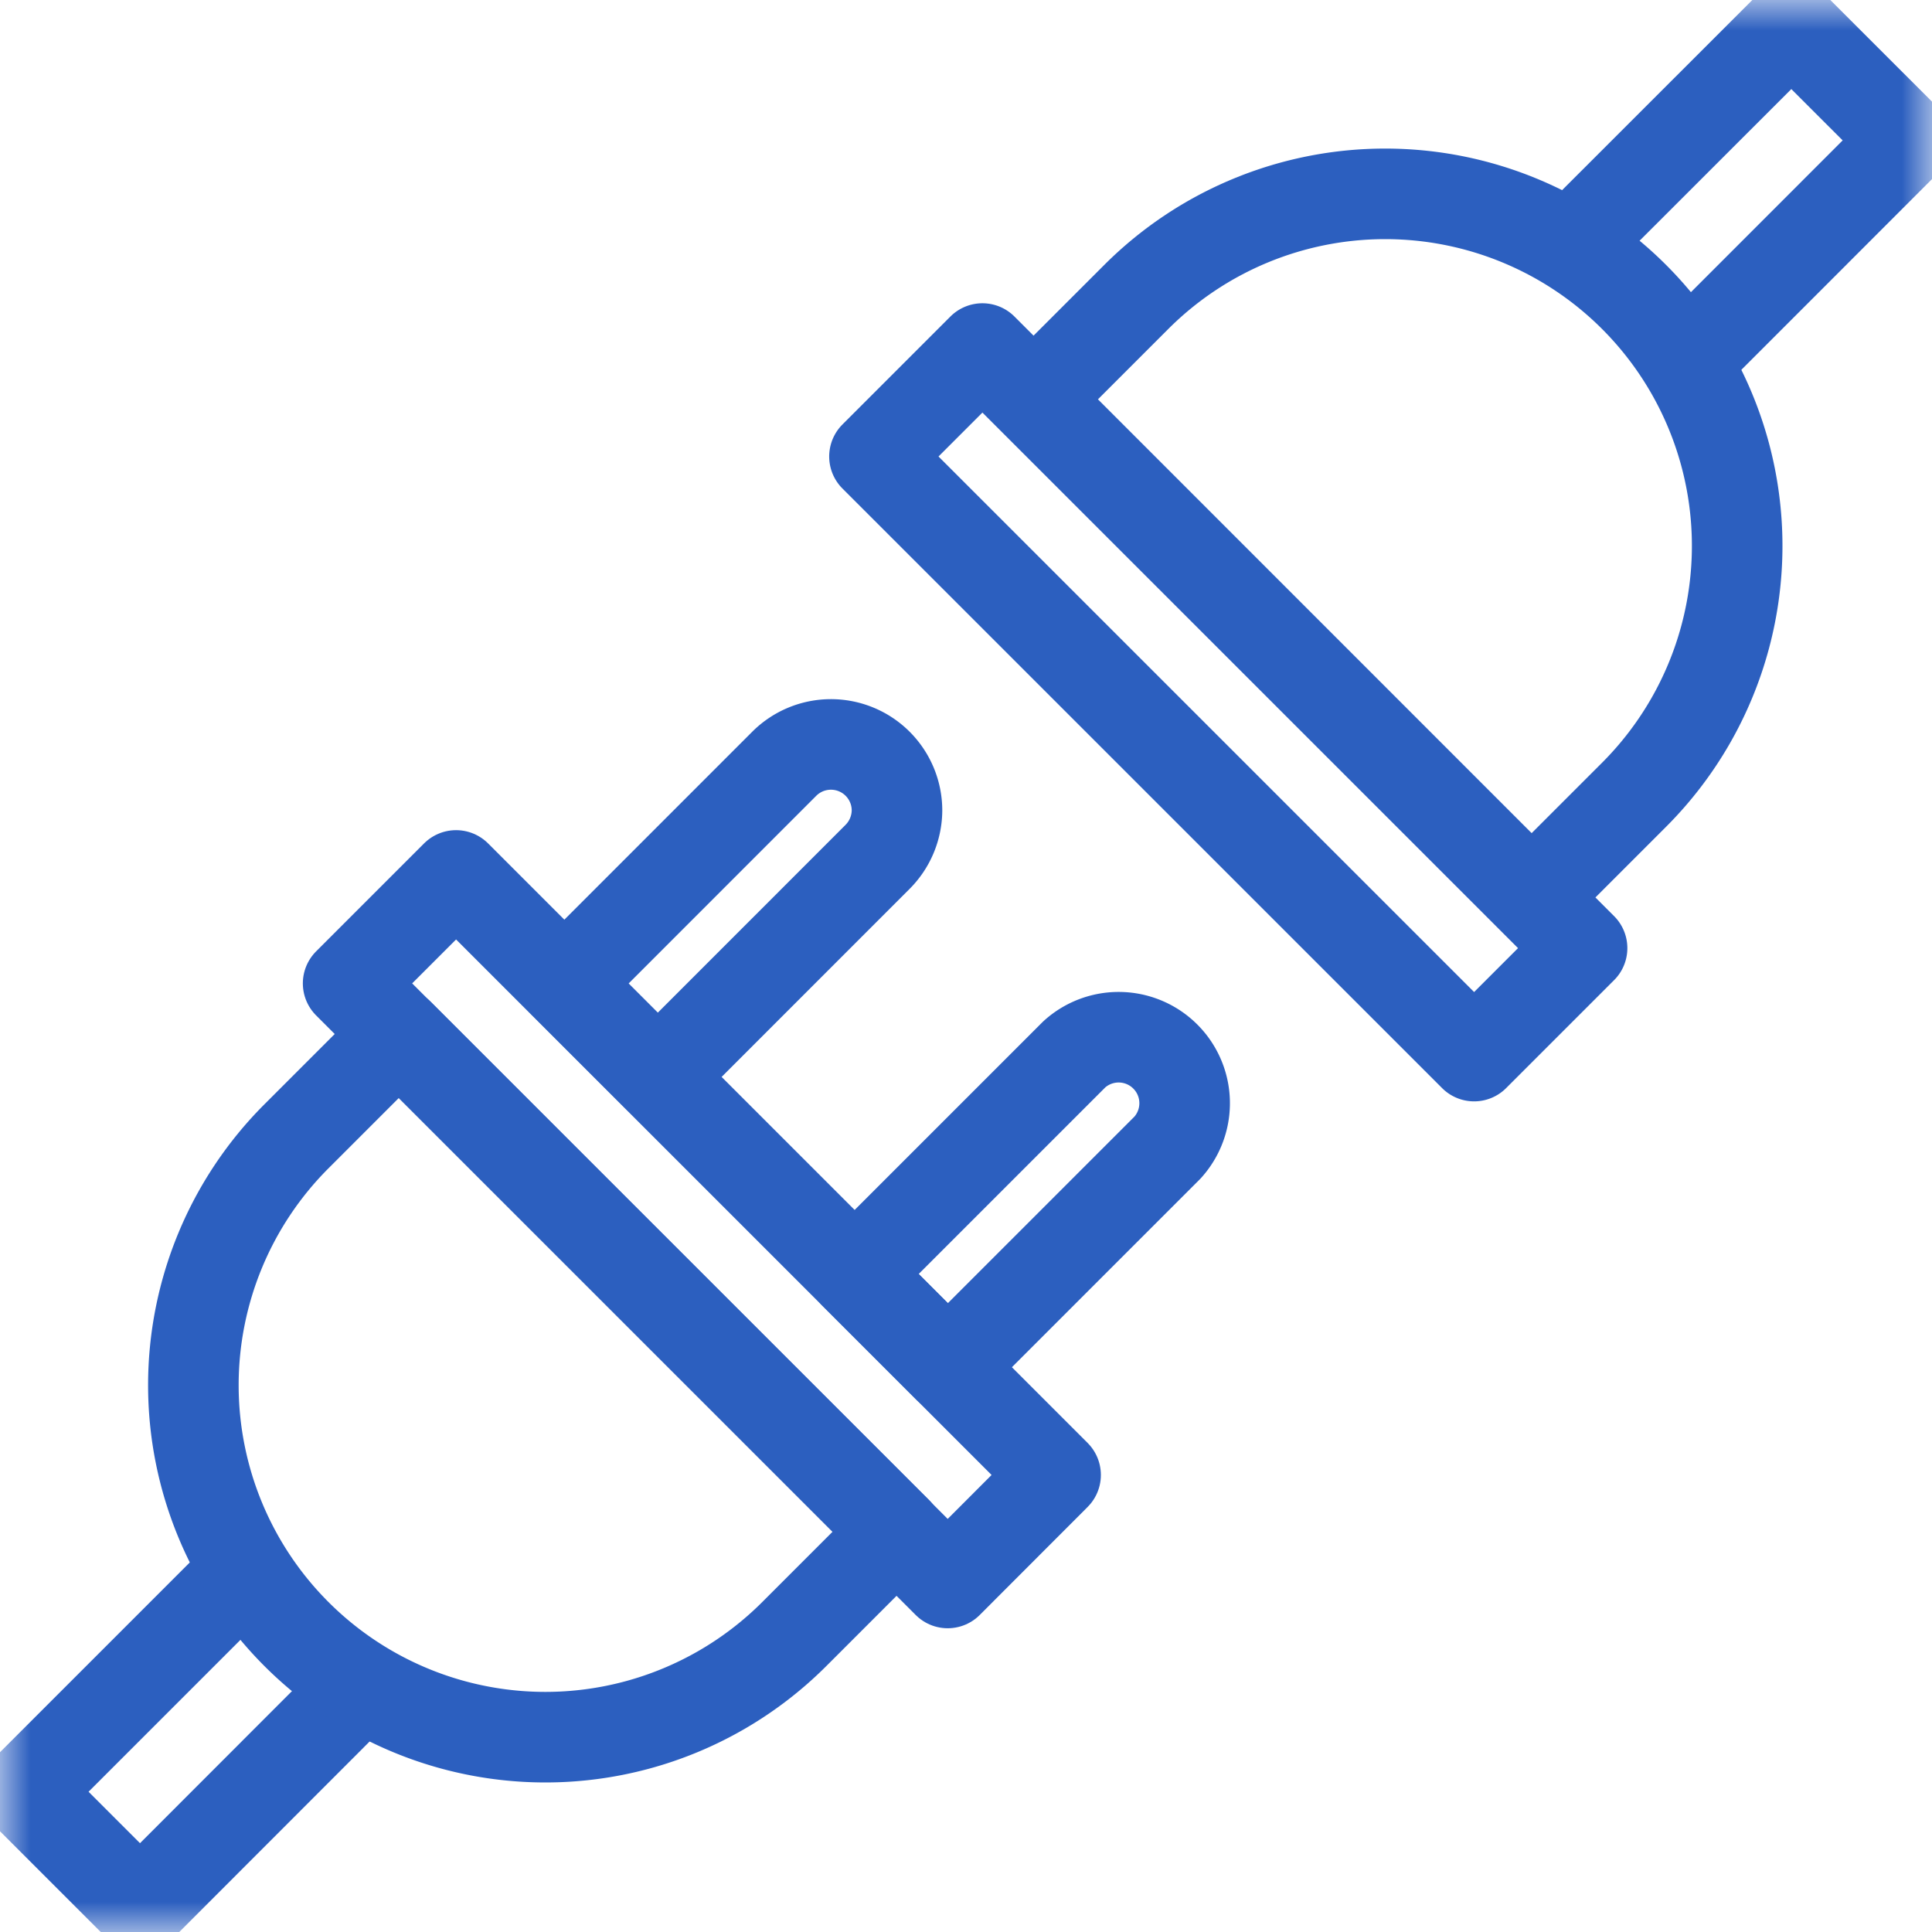 <svg xmlns="http://www.w3.org/2000/svg" width="32" height="32" fill="none"><mask id="a" width="32" height="32" x="0" y="0" maskUnits="userSpaceOnUse" style="mask-type:luminance"><path fill="#fff" stroke="#fff" stroke-width="1.5" d="M31.25.75v30.5H.75V.75z"/></mask><g stroke="#2C5FBF" stroke-linejoin="round" stroke-width="1.5" mask="url(#a)"><path d="M5.99 27.916 2.319 31.59.406 29.677l3.67-3.67"/><path d="M4.91 27.065a5.83 5.83 0 0 1 0-8.244l1.696-1.696 8.246 8.244-1.696 1.696a5.83 5.83 0 0 1-8.246 0Z"/><path d="M5.766 16.288 7.554 14.5l9.93 9.93-1.787 1.789zM27.909 5.998l3.672-3.673L29.67.415 26 4.083"/><path d="M27.065 4.918a5.83 5.83 0 0 0-8.244 0l-1.696 1.696 8.244 8.246 1.696-1.696a5.83 5.83 0 0 0 0-8.246ZM14.484 7.561l1.788-1.788 9.932 9.931-1.788 1.788zM10.896 17.833l-1.544-1.544 3.636-3.637a1.094 1.094 0 0 1 1.869.771 1.1 1.1 0 0 1-.325.773zM15.7 22.645l-1.544-1.544 3.637-3.637a1.093 1.093 0 0 1 1.544 1.544z"/></g></svg>